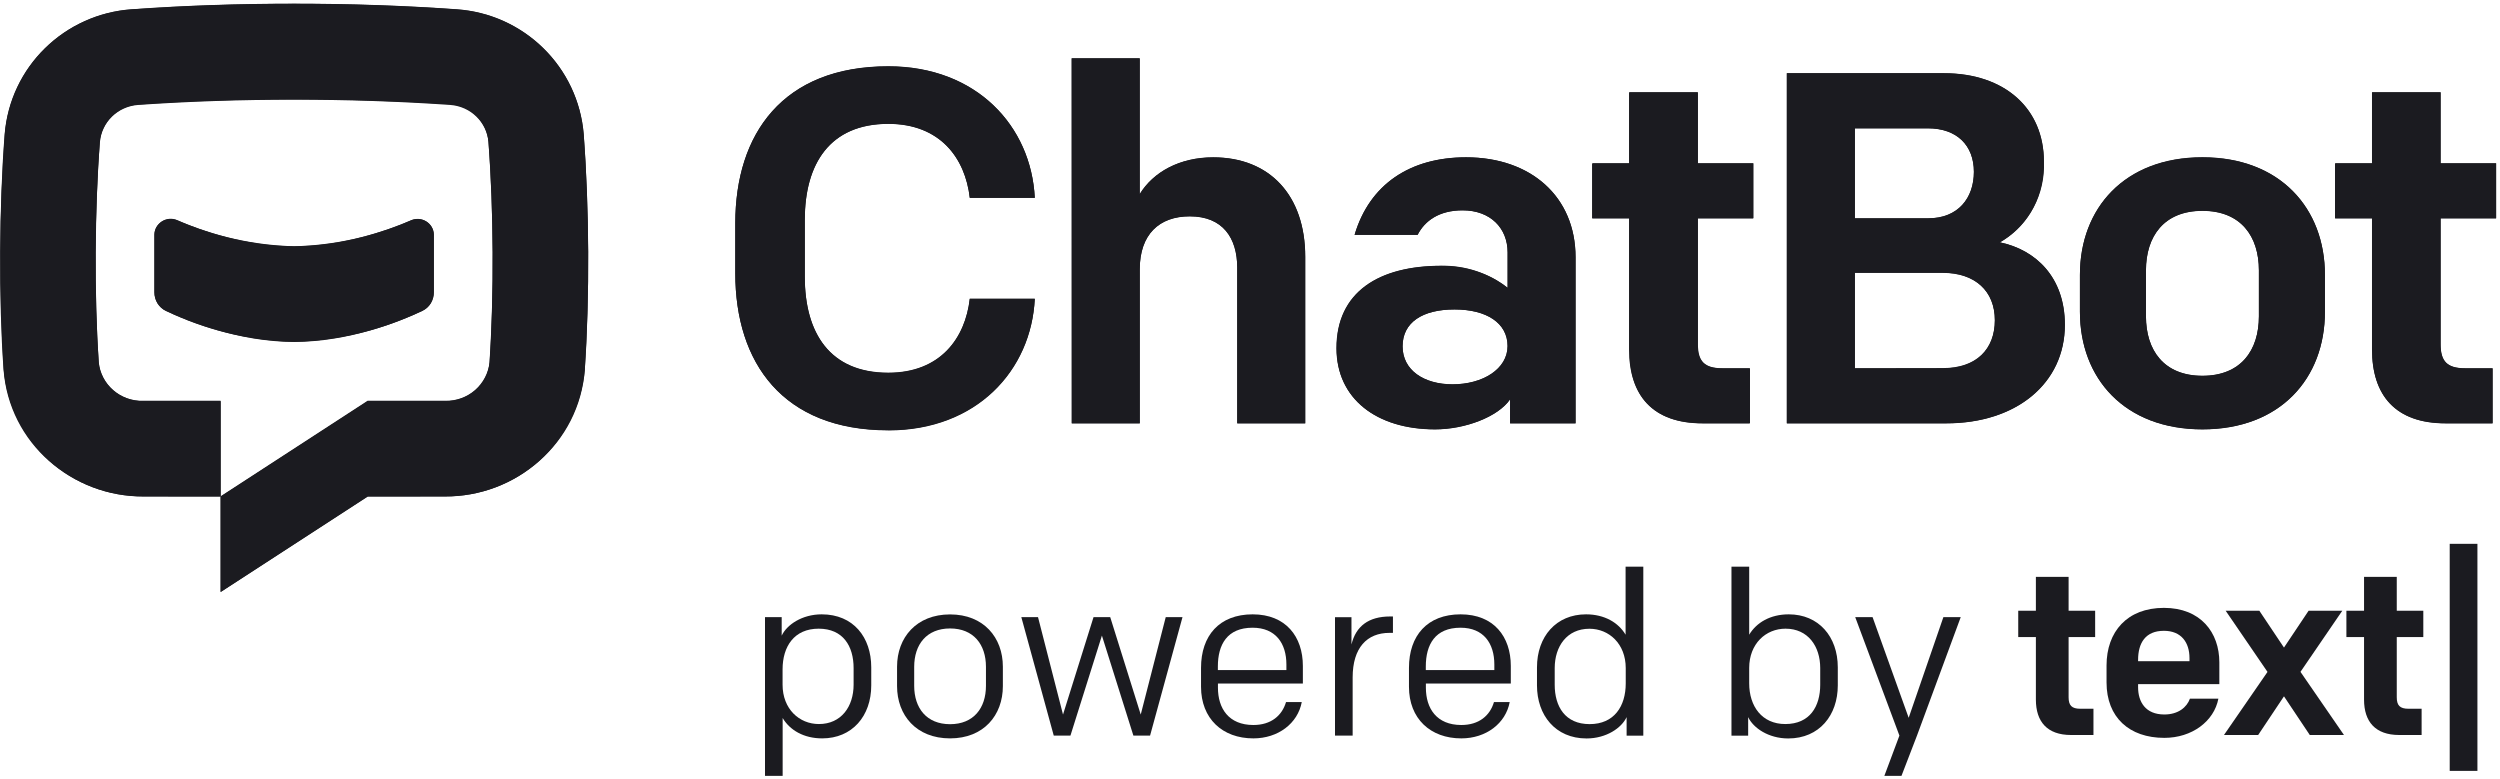 <svg width="340" height="106" viewBox="0 0 340 106" fill="none" xmlns="http://www.w3.org/2000/svg">
<g clip-path="url(#clip0_5289_19124)">
<path d="M120.81 58.54C132.85 58.54 140.26 50.38 140.73 40.66H131.89C131.28 46.03 127.88 50.72 120.81 50.72C112.85 50.72 109.45 45.28 109.45 37.66V29.91C109.45 22.29 112.85 16.85 120.81 16.85C127.88 16.85 131.28 21.54 131.89 26.91H140.73C140.25 17.19 132.84 9.03 120.81 9.03C106.46 9.03 100 18.21 100 30.38V37.18C100 49.35 106.46 58.53 120.81 58.53V58.54Z" fill="#1B1B20"/>
<path d="M145.76 57.58H155.01V36.64C155.01 31.88 157.66 29.43 161.81 29.43C166.3 29.43 168.27 32.35 168.27 36.43V57.58H177.52V34.94C177.52 26.58 172.69 21.41 165.01 21.41C160.45 21.41 156.85 23.38 155.01 26.44V7.94H145.76V57.58Z" fill="#1B1B20"/>
<path d="M195.17 58.4C199.25 58.4 203.74 56.7 205.37 54.32V57.58H214.28V35C214.28 26.77 208.23 21.4 199.39 21.4C191.77 21.4 186.27 25.07 184.23 31.94H192.8C193.75 30.04 195.72 28.61 198.92 28.61C202.73 28.61 205.04 31.06 205.04 34.32V39.15C203.41 37.79 200.28 36.16 196.06 36.16C187.56 36.16 181.78 39.7 181.78 47.38C181.78 54.25 187.22 58.4 195.18 58.4H195.17ZM197.55 52.28C193.67 52.28 190.75 50.38 190.75 47.11C190.75 43.84 193.47 42.08 197.82 42.08C202.17 42.08 205.03 43.92 205.03 47.04C205.03 50.16 201.63 52.28 197.55 52.28Z" fill="#1B1B20"/>
<path d="M231.55 57.58H237.94V50.1H234.2C231.75 50.1 230.87 49.15 230.87 46.84V29.7H238.42V22.22H230.87V12.56H221.55V22.22H216.52V29.7H221.55V47.52C221.55 53.78 224.75 57.58 231.55 57.58Z" fill="#1B1B20"/>
<path d="M243.02 57.58H264.71C274.23 57.58 280.83 52.14 280.83 44.18C280.83 37.72 276.89 33.98 271.99 32.96C275.32 31.06 277.97 27.45 277.97 22.01C277.97 14.87 272.73 9.97 264.37 9.97H243.02V57.57V57.58ZM252.27 50.1V37.11H264.17C268.66 37.11 271.31 39.63 271.31 43.57C271.31 47.51 268.79 50.1 264.24 50.1H252.27ZM252.27 29.7V17.46H262.2C266.14 17.46 268.46 19.77 268.46 23.38C268.46 26.99 266.28 29.7 262.27 29.7H252.27Z" fill="#1B1B20"/>
<path d="M299.53 58.4C310.14 58.4 316.19 51.46 316.19 42.42V37.39C316.19 28.35 310.14 21.41 299.53 21.41C288.92 21.41 282.87 28.35 282.87 37.39V42.42C282.87 51.46 288.92 58.4 299.53 58.4ZM307.21 43.03C307.21 47.65 304.76 51.12 299.53 51.12C294.3 51.12 291.85 47.65 291.85 43.03V36.77C291.85 32.15 294.3 28.68 299.53 28.68C304.76 28.68 307.21 32.15 307.21 36.77V43.03Z" fill="#1B1B20"/>
<path d="M332.59 57.58H338.98V50.1H335.24C332.79 50.1 331.91 49.15 331.91 46.84V29.7H339.46V22.22H331.91V12.56H322.59V22.22H317.56V29.7H322.59V47.52C322.59 53.78 325.79 57.58 332.59 57.58Z" fill="#1B1B20"/>
<path d="M59 31.91V39.74C59 40.83 58.42 41.83 57.43 42.29C54.44 43.7 47.53 46.5 40 46.5C32.47 46.5 25.57 43.7 22.58 42.29C21.59 41.83 21 40.83 21 39.74V31.91C21 30.38 22.67 29.36 24.08 29.96C27.54 31.44 33.55 33.5 40 33.5C46.45 33.5 52.46 31.44 55.93 29.96C57.34 29.36 59 30.38 59 31.91Z" fill="#1B1B20"/>
<path d="M79.54 50.25C78.79 60.38 70.14 67.53 60.51 67.53C58.12 67.53 52.2 67.53 50.01 67.54L30.01 80.52V67.54L50.01 54.56H60.53C63.89 54.56 66.37 52.13 66.58 49.3C67.21 40.74 67.12 27.9 66.43 19.33C66.21 16.66 64.05 14.47 61.2 14.27C54.38 13.8 47.2 13.56 40.01 13.56C32.82 13.56 25.64 13.8 18.82 14.27C15.97 14.47 13.81 16.66 13.59 19.33C12.9 27.9 12.81 40.74 13.44 49.3C13.65 52.13 16.13 54.56 19.49 54.56H30.01V67.54C28.03 67.54 21.57 67.53 19.51 67.53C9.88 67.53 1.23 60.39 0.48 50.25C-0.2 41.02 -0.11 27.51 0.63 18.28C1.36 9.02 8.8 1.93 17.88 1.28C25 0.77 32.5 0.52 40 0.52C47.5 0.52 55 0.77 62.12 1.28C71.19 1.93 78.63 9.02 79.38 18.28C80.12 27.51 80.21 41.02 79.53 50.25H79.54Z" fill="#1B1B20"/>
<path d="M120.81 58.5C132.81 58.5 140.25 50.34 140.73 40.61H131.89C131.28 45.98 127.89 50.68 120.81 50.68C112.81 50.68 109.45 45.24 109.45 37.62V29.89C109.45 22.27 112.85 16.83 120.81 16.83C127.88 16.83 131.28 21.52 131.89 26.9H140.73C140.25 17.17 132.84 9.01 120.81 9.01C106.46 9.01 100 18.19 100 30.36V37.16C100 49.34 106.46 58.5 120.81 58.5Z" fill="#1B1B20"/>
<path d="M145.76 57.56H155V36.62C155 31.86 157.65 29.41 161.8 29.41C166.28 29.41 168.26 32.34 168.26 36.41V57.56H177.5V34.92C177.5 26.56 172.68 21.39 164.99 21.39C160.44 21.39 156.83 23.39 154.99 26.39V7.92H145.74L145.76 57.56Z" fill="#1B1B20"/>
<path d="M195.17 58.38C199.25 58.38 203.73 56.68 205.37 54.3V57.56H214.27V34.99C214.27 26.76 208.22 21.39 199.38 21.39C191.77 21.39 186.26 25.06 184.22 31.93H192.79C193.79 30.02 195.71 28.6 198.91 28.6C202.71 28.6 205.03 31.04 205.03 34.31V39.14C202.46 37.14 199.29 36.08 196.03 36.14C187.53 36.14 181.75 39.68 181.75 47.36C181.77 54.23 187.21 58.38 195.17 58.38ZM197.55 52.26C193.67 52.26 190.75 50.36 190.75 47.09C190.75 43.82 193.47 42.09 197.82 42.09C202.17 42.09 205.03 43.93 205.03 47.09C205.03 50.25 201.63 52.26 197.55 52.26Z" fill="#1B1B20"/>
<path d="M231.55 57.56H238V50.08H234.26C231.81 50.08 230.92 49.13 230.92 46.82V29.68H238.47V22.2H230.92V12.55H221.61V22.2H216.61V29.68H221.61V47.5C221.56 53.76 224.75 57.56 231.55 57.56Z" fill="#1B1B20"/>
<path d="M243 57.56H264.7C274.22 57.56 280.81 52.12 280.81 44.17C280.81 37.71 276.87 33.97 271.97 32.95C273.89 31.85 275.46 30.24 276.52 28.3C277.58 26.36 278.08 24.16 277.97 21.95C277.97 14.81 272.73 9.95 264.37 9.95H243V57.56ZM252.25 50.08V37.08H264.15C268.64 37.08 271.29 39.59 271.29 43.54C271.29 47.49 268.78 50.06 264.22 50.06L252.25 50.08ZM252.25 29.68V17.44H262.18C266.12 17.44 268.44 19.76 268.44 23.36C268.44 26.96 266.26 29.68 262.25 29.68H252.25Z" fill="#1B1B20"/>
<path d="M299.53 58.38C310.14 58.38 316.19 51.44 316.19 42.38V37.38C316.19 28.38 310.14 21.38 299.53 21.38C288.92 21.38 282.87 28.31 282.87 37.38V42.38C282.87 51.44 288.92 58.38 299.53 58.38ZM307.21 43.01C307.21 47.64 304.77 51.1 299.53 51.1C294.29 51.1 291.85 47.64 291.85 43.01V36.76C291.85 32.13 294.29 28.66 299.53 28.66C304.77 28.66 307.21 32.13 307.21 36.76V43.01Z" fill="#1B1B20"/>
<path d="M332.59 57.56H339V50.08H335.26C332.81 50.08 331.93 49.13 331.93 46.82V29.68H339.48V22.2H331.93V12.55H322.61V22.2H317.61V29.68H322.61V47.5C322.59 53.76 325.79 57.56 332.59 57.56Z" fill="#1B1B20"/>
<path d="M59 31.89V39.72C59.01 40.25 58.87 40.77 58.59 41.23C58.31 41.68 57.91 42.04 57.43 42.27C51.98 44.88 46.04 46.33 40 46.5C33.96 46.33 28.03 44.9 22.58 42.29C22.1 42.06 21.69 41.69 21.41 41.24C21.13 40.78 20.99 40.26 21 39.72V31.89C21.01 31.53 21.11 31.18 21.29 30.87C21.47 30.56 21.72 30.3 22.02 30.1C22.32 29.91 22.67 29.79 23.03 29.76C23.39 29.73 23.75 29.79 24.08 29.93C29.1 32.14 34.51 33.35 40 33.49C45.49 33.36 50.9 32.16 55.93 29.95C56.26 29.81 56.61 29.75 56.97 29.78C57.32 29.81 57.67 29.92 57.97 30.11C58.27 30.3 58.52 30.56 58.7 30.87C58.88 31.18 58.98 31.52 59 31.88V31.89Z" fill="#1B1B20"/>
<path d="M79.54 50.23C79.13 54.98 76.94 59.4 73.41 62.61C69.88 65.81 65.27 67.56 60.5 67.5H50L30 80.5V67.5L50 54.5H60.52C62.01 54.55 63.46 54.04 64.59 53.06C65.71 52.08 66.43 50.72 66.58 49.24C67.19 39.25 67.14 29.23 66.43 19.24C66.31 17.91 65.71 16.66 64.75 15.73C63.79 14.8 62.52 14.25 61.19 14.18C54.37 13.76 47.19 13.5 40 13.5C32.81 13.5 25.63 13.74 18.81 14.22C17.47 14.29 16.21 14.85 15.25 15.77C14.29 16.7 13.69 17.94 13.57 19.28C12.86 29.27 12.81 39.29 13.42 49.28C13.59 50.75 14.3 52.11 15.43 53.08C16.55 54.05 18 54.56 19.48 54.5H30V67.5H19.5C14.74 67.55 10.13 65.79 6.61 62.59C3.09 59.39 0.9 54.97 0.5 50.22C-0.16 39.56 -0.11 28.87 0.65 18.22C1.03 13.8 2.97 9.67 6.13 6.56C9.29 3.45 13.46 1.57 17.88 1.26C25 0.75 32.5 0.5 40 0.5C47.5 0.5 55 0.75 62.12 1.26C66.56 1.56 70.74 3.44 73.91 6.56C77.08 9.68 79.02 13.83 79.39 18.26C80.15 28.9 80.2 39.58 79.54 50.23Z" fill="#1B1B20"/>
<path d="M281.66 99.96H284.71V96.39H282.92C281.75 96.39 281.33 95.93 281.33 94.83V86.64H284.94V83.06H281.33V78.45H276.88V83.06H274.48V86.64H276.88V95.15C276.88 98.14 278.41 99.96 281.66 99.96Z" fill="#1B1B20"/>
<path d="M294.35 100.35C298.09 100.35 301.11 98.11 301.7 95.02H297.83C297.41 96.19 296.24 97.17 294.35 97.17C291.78 97.17 290.78 95.45 290.78 93.46V93.04H301.83V90.08C301.83 86.02 299.29 82.67 294.29 82.67C289.29 82.67 286.49 85.92 286.49 90.5V92.81C286.49 97.56 289.58 100.35 294.35 100.35ZM290.78 89.75C290.78 87.47 291.76 85.79 294.29 85.79C296.66 85.79 297.77 87.38 297.77 89.5V89.92H290.78V89.76V89.75Z" fill="#1B1B20"/>
<path d="M312.86 91.38L318.55 83.06H313.97L310.62 88.07L307.27 83.06H302.69L308.38 91.38L302.46 99.96H307.11L310.62 94.7L314.13 99.96H318.78L312.87 91.38H312.86Z" fill="#1B1B20"/>
<path d="M326.28 99.96H329.34V96.39H327.55C326.38 96.39 325.96 95.93 325.96 94.83V86.64H329.57V83.06H325.96V78.45H321.51V83.06H319.11V86.64H321.51V95.15C321.51 98.14 323.04 99.96 326.29 99.96H326.28Z" fill="#1B1B20"/>
<path d="M333.16 104.84H336.93V73.96H333.16V104.84Z" fill="#1B1B20"/>
<path d="M258.6 105.52H256.27L258.32 100.04L252.31 83.93H254.67L259.58 97.62L264.3 83.93H266.66L260.71 100.04L258.6 105.52Z" fill="#1B1B20"/>
<path d="M235.5 77.07H237.89V86.32C238.87 84.68 240.75 83.55 243.27 83.55C247.33 83.55 249.94 86.57 249.94 90.76V93.22C249.94 97.25 247.45 100.43 243.2 100.43C240.52 100.43 238.45 99.01 237.75 97.53V100.05H235.48V77.07H235.5ZM247.55 93.12V90.85C247.55 87.89 245.88 85.5 242.83 85.5C240.15 85.5 237.89 87.55 237.89 90.85V92.93C237.89 96.05 239.62 98.47 242.8 98.47C246.14 98.47 247.55 96.08 247.55 93.12Z" fill="#1B1B20"/>
<path d="M221.1 77.07H223.49V100.05H221.22V97.53C220.53 99.01 218.45 100.43 215.77 100.43C211.52 100.43 209.03 97.25 209.03 93.22V90.76C209.03 86.57 211.64 83.55 215.7 83.55C218.22 83.55 220.11 84.68 221.08 86.32V77.07H221.1ZM211.44 90.86V93.13C211.44 96.09 212.86 98.48 216.19 98.48C219.52 98.48 221.1 96.06 221.1 92.94V90.86C221.1 87.56 218.83 85.51 216.16 85.51C213.11 85.51 211.44 87.9 211.44 90.86Z" fill="#1B1B20"/>
<path d="M198.73 100.42C194.54 100.42 191.62 97.74 191.62 93.4V90.82C191.62 86.45 194.11 83.55 198.64 83.55C203.17 83.55 205.47 86.6 205.47 90.57V92.96H193.92V93.53C193.92 96.33 195.37 98.6 198.74 98.6C201.16 98.6 202.64 97.31 203.18 95.48H205.32C204.78 98.38 202.11 100.42 198.74 100.42H198.73ZM193.91 90.63V91.13H203.23V90.37C203.23 87.51 201.78 85.37 198.63 85.37C195.17 85.37 193.91 87.67 193.91 90.63Z" fill="#1B1B20"/>
<path d="M181.56 100.05V83.94H183.8V87.65C184.4 85.16 186.13 83.84 189.06 83.84H189.44V86.07H188.97C185.92 86.07 183.96 88.08 183.96 92.14V100.04H181.57L181.56 100.05Z" fill="#1B1B20"/>
<path d="M170.45 100.42C166.26 100.42 163.34 97.74 163.34 93.4V90.82C163.34 86.45 165.83 83.55 170.36 83.55C174.89 83.55 177.19 86.6 177.19 90.57V92.96H165.64V93.53C165.64 96.33 167.09 98.6 170.46 98.6C172.88 98.6 174.36 97.31 174.9 95.48H177.04C176.5 98.38 173.83 100.42 170.46 100.42H170.45ZM165.63 90.63V91.13H174.95V90.37C174.95 87.51 173.5 85.37 170.35 85.37C166.89 85.37 165.63 87.67 165.63 90.63Z" fill="#1B1B20"/>
<path d="M160.82 83.93L156.41 100.04H154.14L149.86 86.44L145.58 100.04H143.31L138.9 83.93H141.17L144.57 97.18L148.72 83.93H150.99L155.14 97.18L158.54 83.93H160.81H160.82Z" fill="#1B1B20"/>
<path d="M129.21 100.42C124.61 100.42 122 97.27 122 93.31V90.67C122 86.7 124.64 83.56 129.21 83.56C133.78 83.56 136.39 86.71 136.39 90.67V93.31C136.39 97.28 133.78 100.42 129.21 100.42ZM134.09 90.69C134.09 87.64 132.39 85.47 129.21 85.47C126.03 85.47 124.33 87.64 124.33 90.69V93.27C124.33 96.32 126.03 98.49 129.21 98.49C132.39 98.49 134.09 96.32 134.09 93.27V90.69Z" fill="#1B1B20"/>
<path d="M106.43 105.52H104.04V83.93H106.31V86.45C107 84.97 109.08 83.55 111.75 83.55C116.06 83.55 118.49 86.67 118.49 90.76V93.21C118.49 97.4 115.88 100.42 111.82 100.42C109.3 100.42 107.41 99.29 106.44 97.65V105.52H106.43ZM116.09 93.12V90.85C116.09 87.89 114.67 85.5 111.34 85.5C108.01 85.5 106.43 87.92 106.43 91.04V93.12C106.43 96.42 108.7 98.47 111.37 98.47C114.42 98.47 116.09 96.08 116.09 93.12Z" fill="#1B1B20"/>
</g>
<defs>
<clipPath id="clip0_5289_19124">
<rect width="339.48" height="105.02" fill="white" transform="translate(0 0.5)"/>
</clipPath>
</defs>
</svg>
